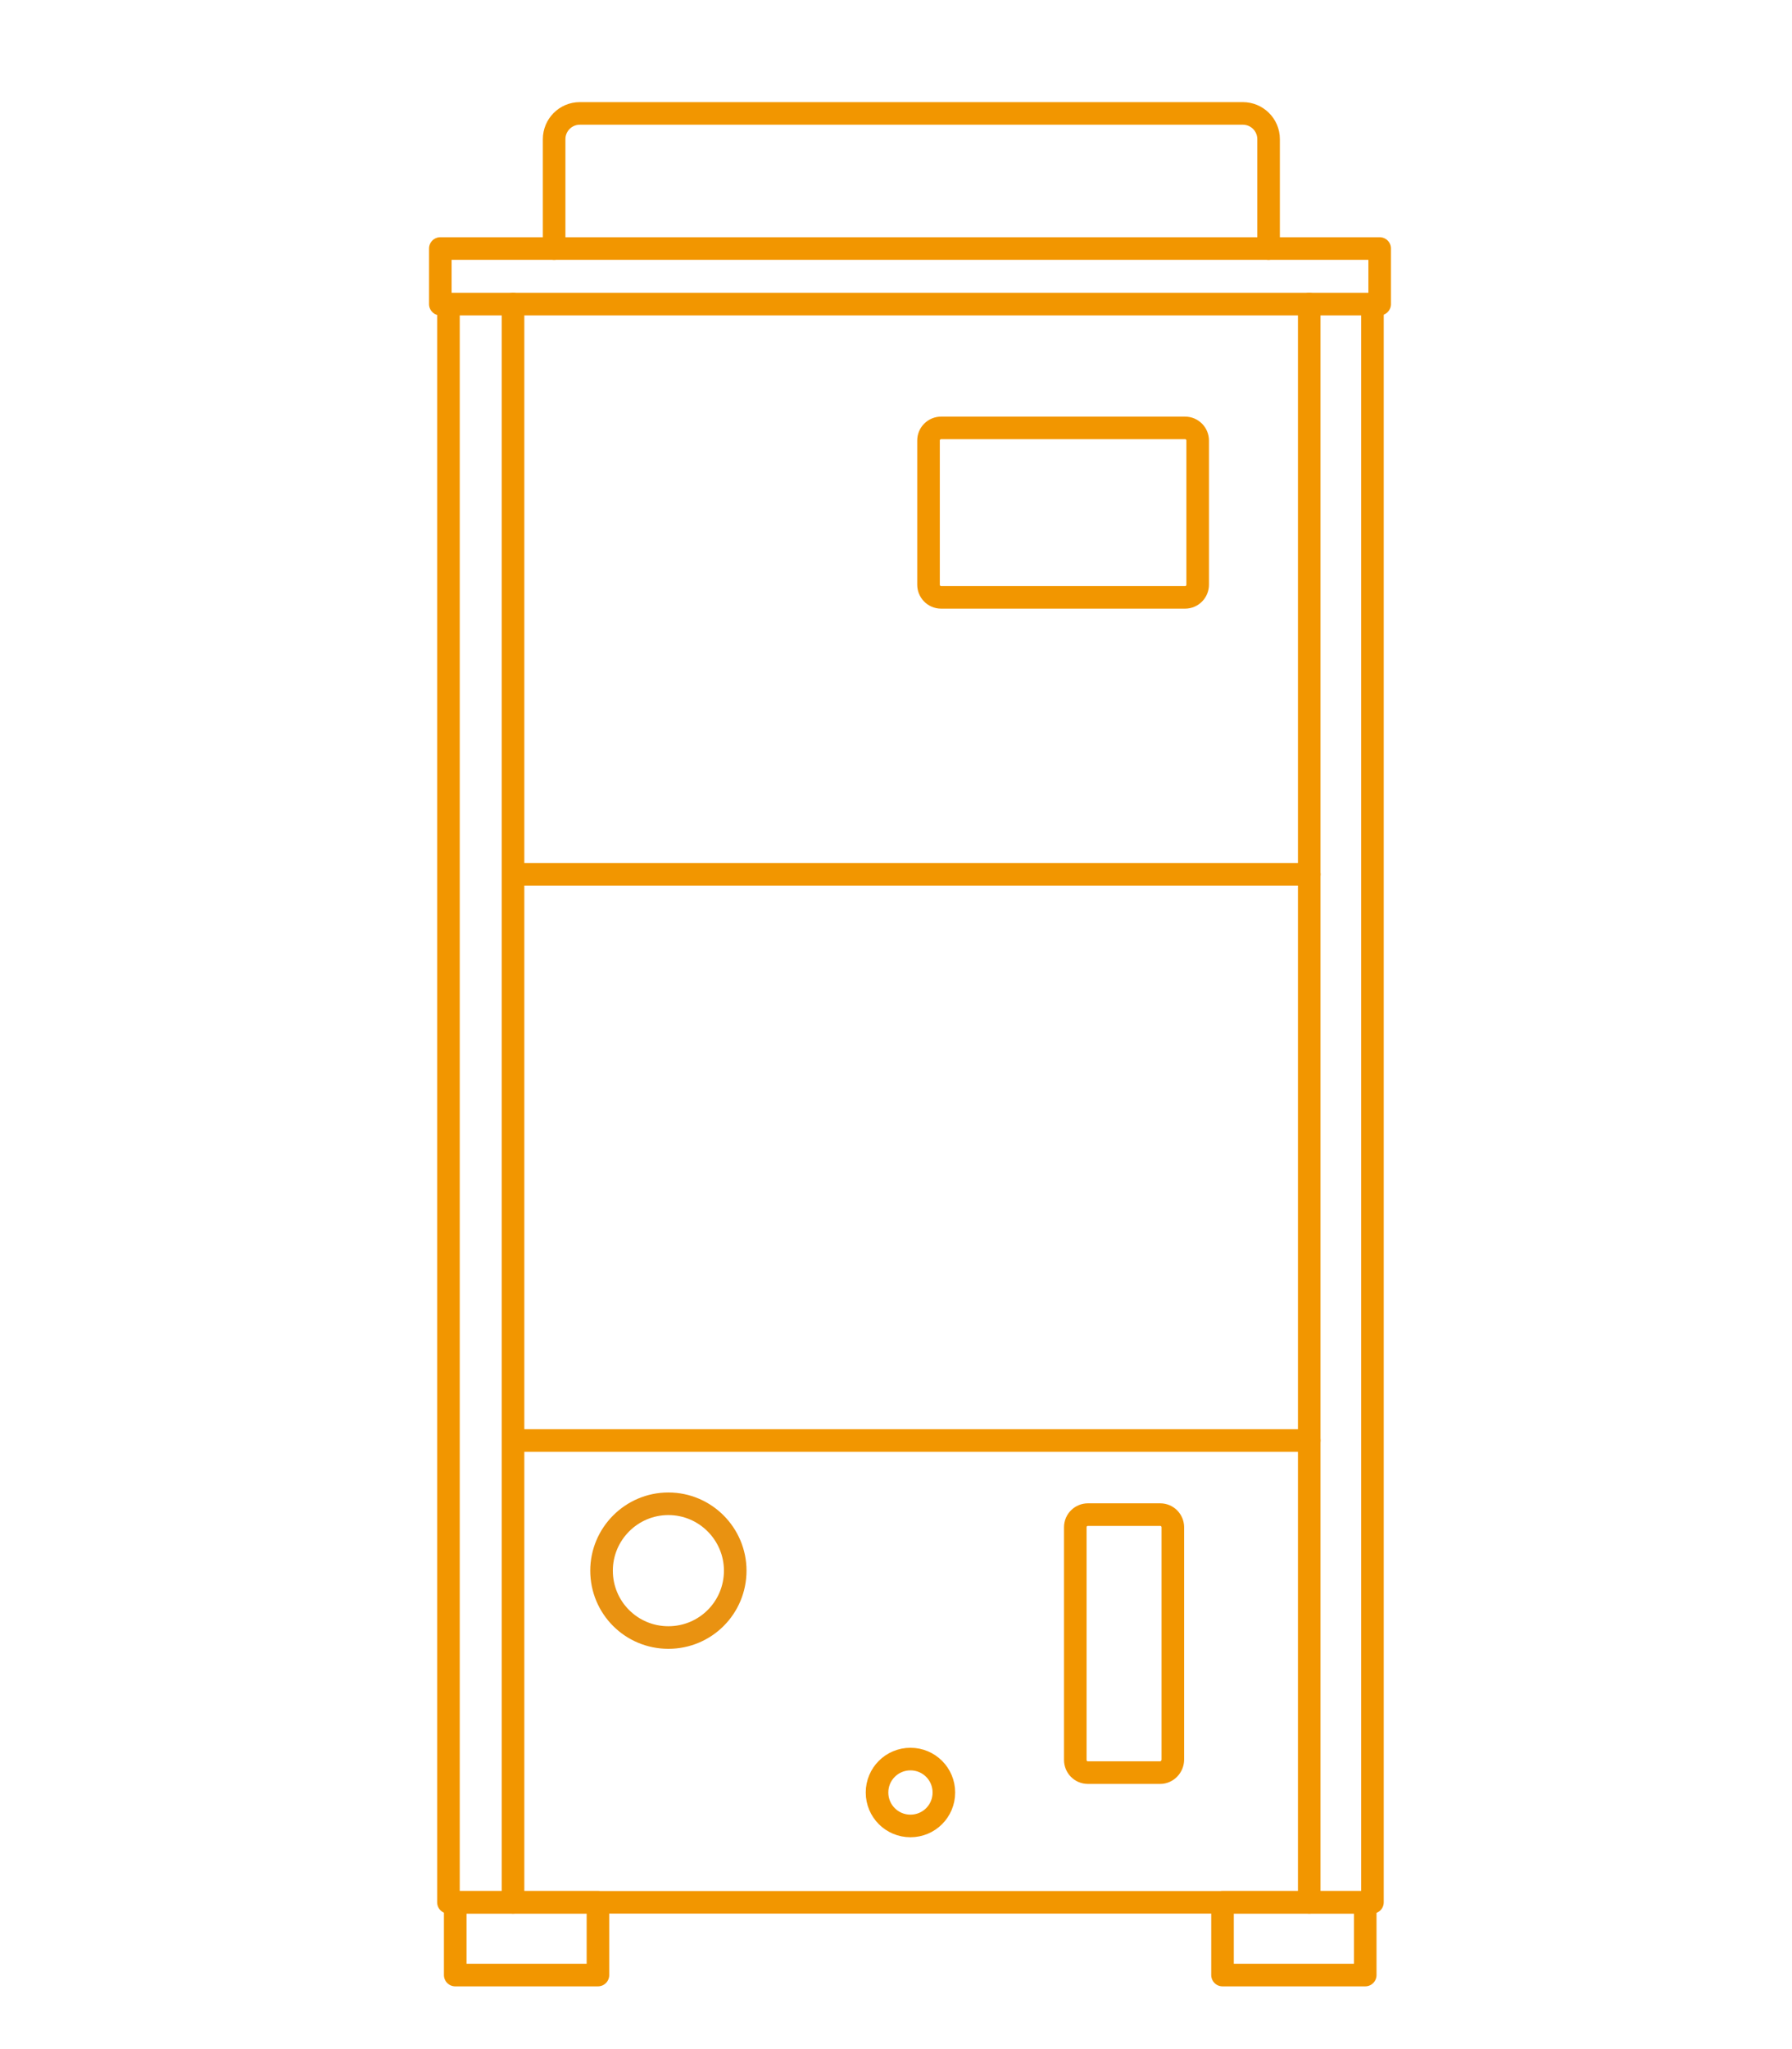 <?xml version="1.0" encoding="utf-8"?>
<!-- Generator: Adobe Illustrator 23.0.1, SVG Export Plug-In . SVG Version: 6.00 Build 0)  -->
<svg version="1.1" id="圖層_1" xmlns="http://www.w3.org/2000/svg" xmlns:xlink="http://www.w3.org/1999/xlink" x="0px" y="0px"
	 viewBox="0 0 39.68 45.35" style="enable-background:new 0 0 39.68 45.35;" xml:space="preserve">
<style type="text/css">
	.st0{fill:none;stroke:#F29600;stroke-width:0.5;stroke-linecap:round;stroke-linejoin:round;stroke-miterlimit:10;}
	.st1{fill:none;stroke:#F29600;stroke-width:0.5;stroke-linecap:round;stroke-miterlimit:10;}
	.st2{fill:none;stroke:#F29600;stroke-width:0.5;stroke-miterlimit:10;}
	.st3{fill:none;stroke:#F29600;stroke-width:0.5;stroke-linejoin:round;stroke-miterlimit:10;}
	.st4{fill:none;stroke:#E99211;stroke-width:0.5;stroke-miterlimit:10;}
</style>
<rect x="9.75" y="5.5" class="st0" width="20.8" height="1.23"/>
<path class="st1" d="M12.27,5.5V3.08c0-0.31,0.25-0.57,0.57-0.57h14.68c0.31,0,0.57,0.25,0.57,0.57V5.5"/>
<polyline class="st0" points="9.93,6.73 9.93,42.1 30.39,42.1 30.39,6.73 "/>
<line class="st0" x1="11.36" y1="6.73" x2="11.36" y2="42.1"/>
<line class="st0" x1="28.99" y1="6.73" x2="28.99" y2="42.1"/>
<line class="st0" x1="11.36" y1="19.35" x2="28.99" y2="19.35"/>
<line class="st0" x1="11.36" y1="31.88" x2="28.99" y2="31.88"/>
<path class="st1" d="M26.24,13.22h-5.4c-0.16,0-0.28-0.13-0.28-0.28V9.75c0-0.16,0.13-0.28,0.28-0.28h5.4
	c0.16,0,0.28,0.13,0.28,0.28v3.19C26.52,13.09,26.4,13.22,26.24,13.22z"/>
<path class="st1" d="M25.69,39.23h-1.6c-0.16,0-0.28-0.13-0.28-0.28V33.8c0-0.16,0.13-0.28,0.28-0.28h1.6
	c0.16,0,0.28,0.13,0.28,0.28v5.14C25.97,39.1,25.84,39.23,25.69,39.23z"/>
<path class="st2" d="M20.9,39.67c0,0.41-0.33,0.74-0.74,0.74s-0.74-0.33-0.74-0.74c0-0.41,0.33-0.74,0.74-0.74
	S20.9,39.26,20.9,39.67z"/>
<rect x="27.07" y="42.1" class="st3" width="3.16" height="1.61"/>
<rect x="10.08" y="42.1" class="st3" width="3.16" height="1.61"/>
<path class="st4" d="M16.28,34.76c0,0.82-0.66,1.48-1.48,1.48c-0.82,0-1.48-0.66-1.48-1.48c0-0.81,0.66-1.48,1.48-1.48
	C15.62,33.28,16.28,33.95,16.28,34.76z"/>
</svg>
